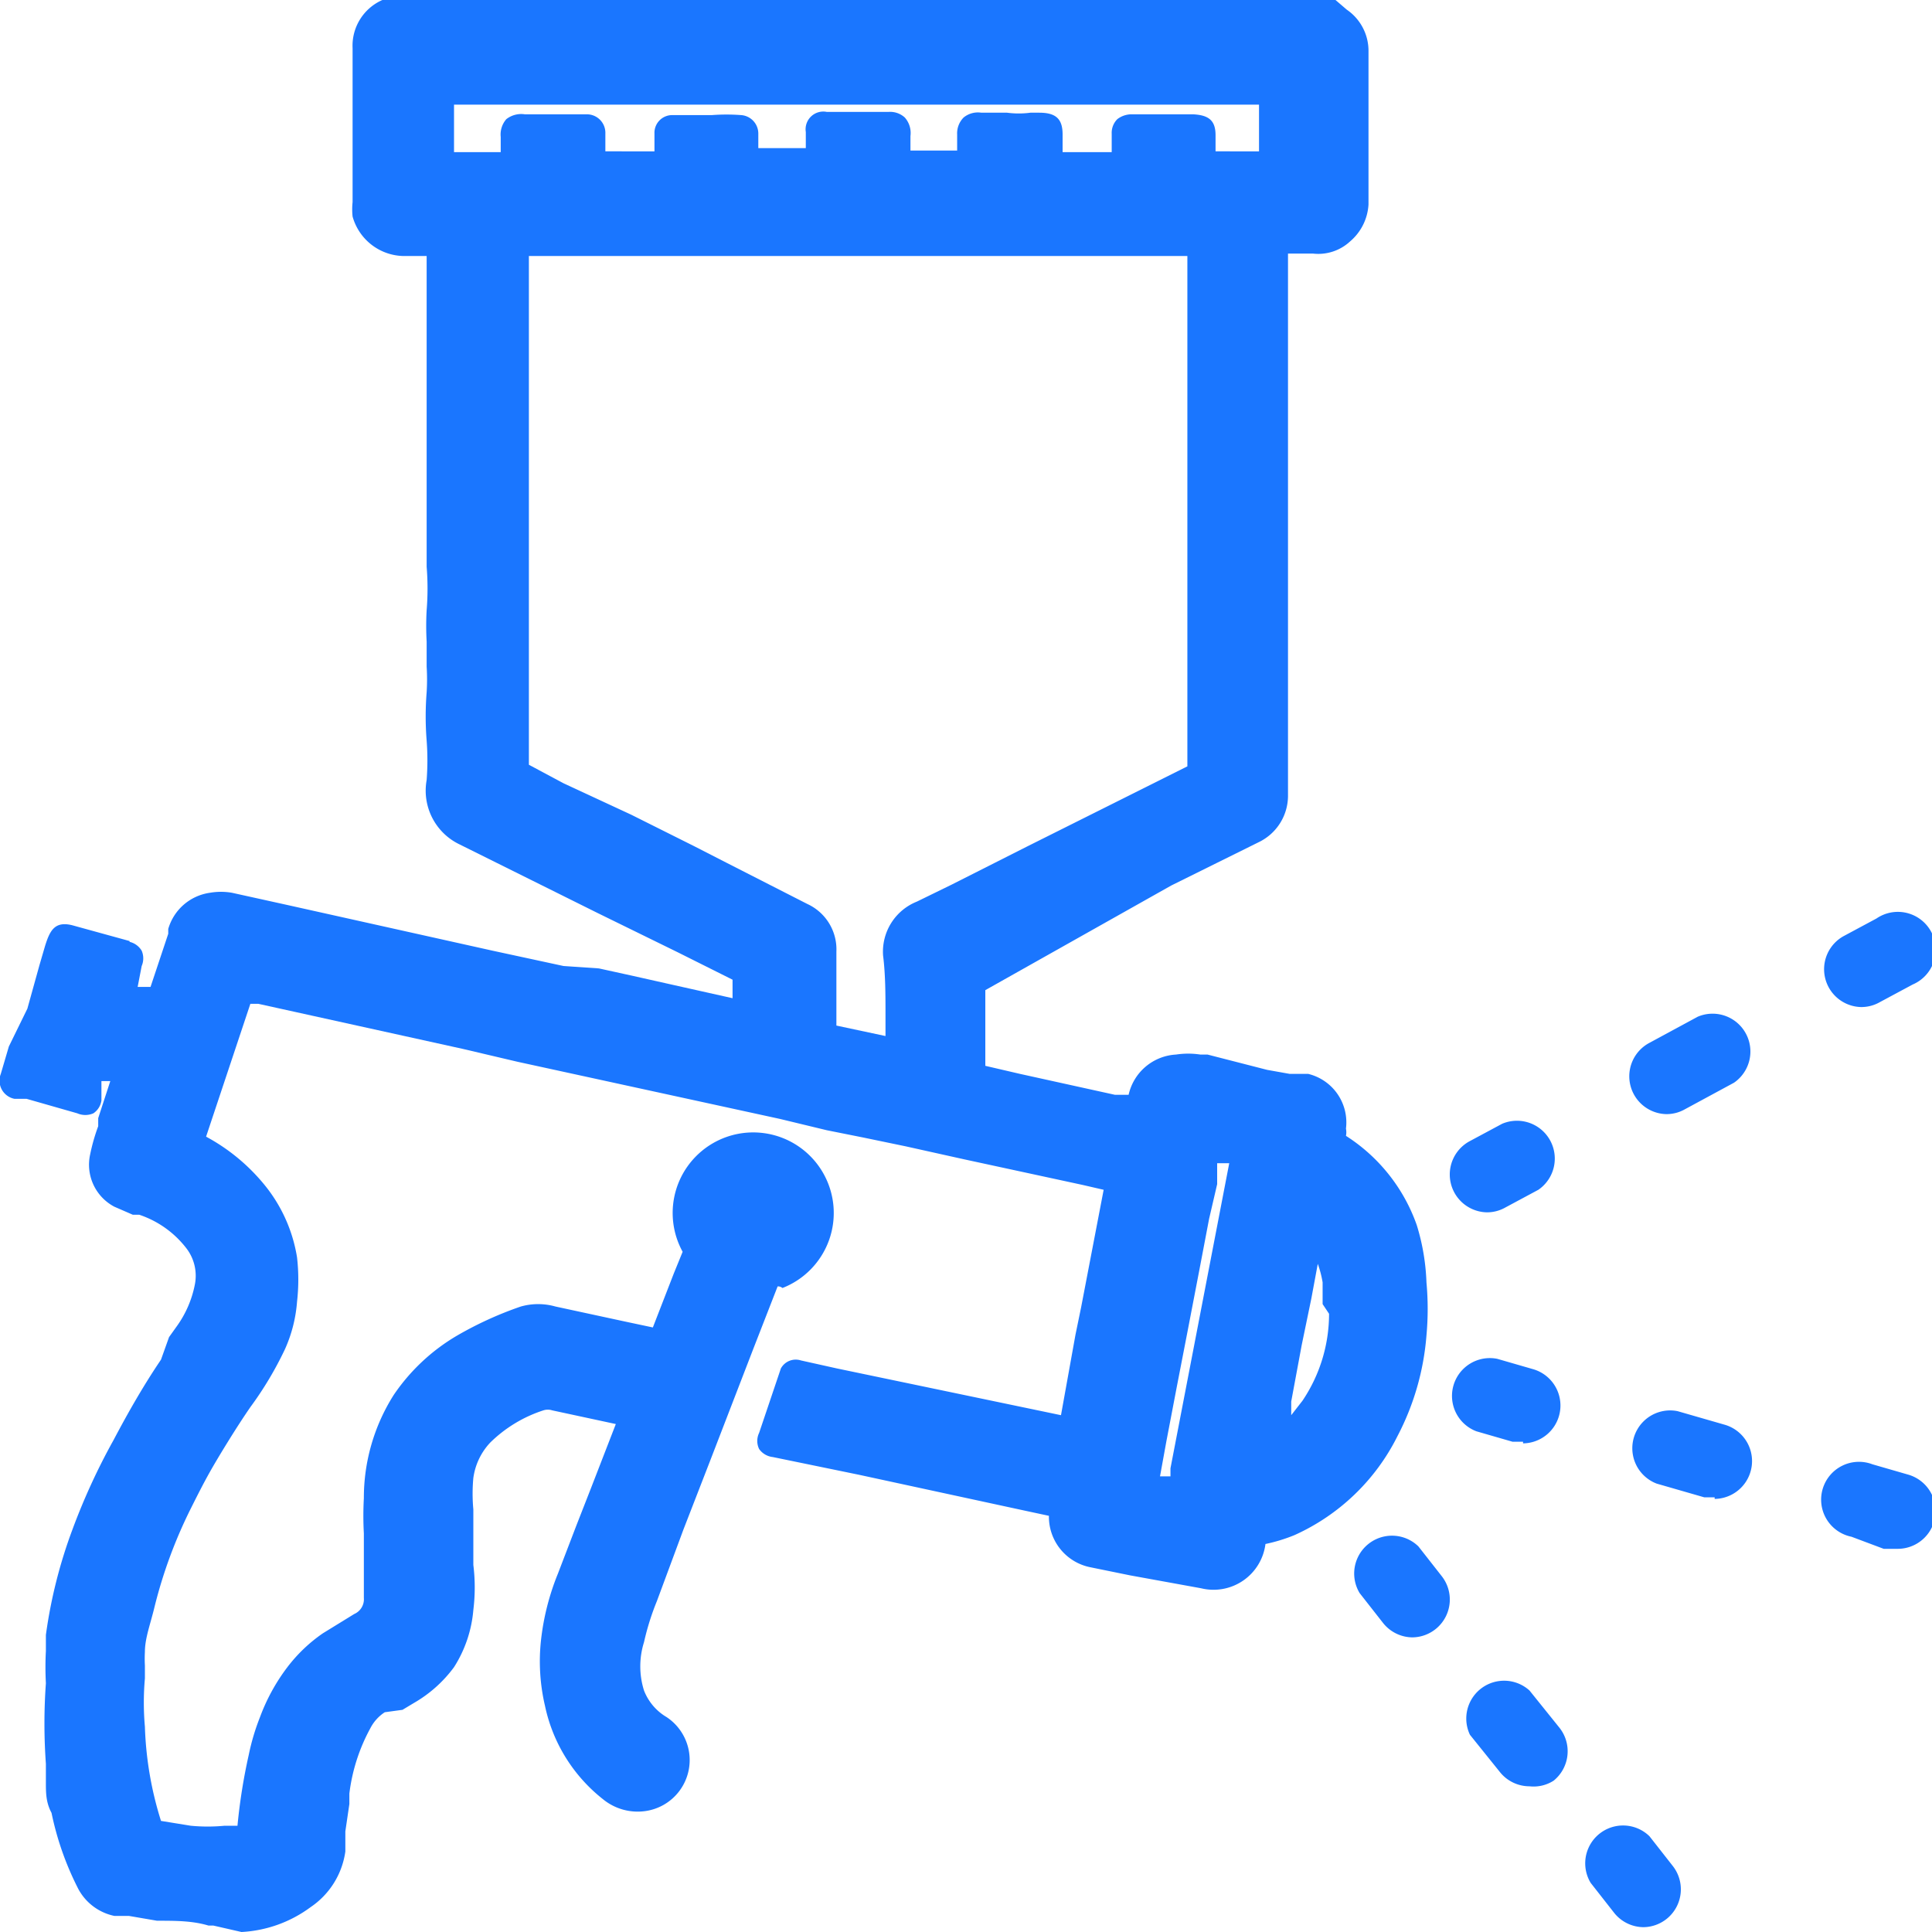 <svg id="Слой_1" data-name="Слой 1" xmlns="http://www.w3.org/2000/svg" width="24" height="24" viewBox="0 0 24 24"><defs><style>.cls-1{fill:#1a76ff;}</style></defs><title>2940</title><path class="cls-1" d="M17.6,15.22a2.17,2.17,0,0,0-.88-1.11h0a.23.23,0,0,0,0-.09.62.62,0,0,0-.47-.68l-.23,0-.28-.05L15,13.1l-.09,0a1,1,0,0,0-.3,0,.64.64,0,0,0-.59.5l-.17,0-1.18-.26-.43-.1v-.94L14.55,11l1.09-.54A.64.64,0,0,0,16,9.89Q16,8,16,6.15v-3h.31A.58.58,0,0,0,16.77,3,.65.65,0,0,0,17,2.54c0-.45,0-.91,0-1.36V.64a.62.62,0,0,0-.27-.52L16.59,0l-.08,0H4.83L4.75,0l0,0a.62.62,0,0,0-.37.6V2.51a.84.84,0,0,0,0,.18A.67.67,0,0,0,5,3.18h.3v0s0,.1,0,.15,0,.23,0,.35v3c0,.12,0,.24,0,.36a3.34,3.34,0,0,1,0,.54,3.44,3.44,0,0,0,0,.39v.13c0,.06,0,.12,0,.18a2.62,2.62,0,0,1,0,.32,3.78,3.78,0,0,0,0,.6,3.26,3.26,0,0,1,0,.49.74.74,0,0,0,.41.8l1.71.85,1,.49.68.34c0,.08,0,.16,0,.23v0l-.76-.17-.49-.11-.41-.09L7,12l-.88-.19-2.56-.57-.68-.15a.8.8,0,0,0-.27,0,.63.63,0,0,0-.52.45l0,.06-.22.66-.16,0L1.76,12a.24.24,0,0,0,0-.19.24.24,0,0,0-.15-.11l0,.17,0-.18-.69-.19c-.24-.07-.3.06-.36.25l-.07.24-.15.54L.11,13l-.1.34a.23.23,0,0,0,.17.31l.15,0,.63.18a.25.25,0,0,0,.2,0,.23.23,0,0,0,.1-.16l0-.07,0-.17.11,0-.15.46,0,.1a2.38,2.38,0,0,0-.1.35.59.59,0,0,0,.3.65l.23.1.08,0a1.23,1.23,0,0,1,.58.41.56.56,0,0,1,.11.46,1.32,1.32,0,0,1-.22.51l-.1.14L2,16.89c-.21.31-.4.64-.59,1A8,8,0,0,0,.9,19a6.1,6.1,0,0,0-.33,1.31c0,.07,0,.13,0,.2a3.8,3.8,0,0,0,0,.4,7,7,0,0,0,0,1l0,.23c0,.13,0,.25.07.38a3.71,3.71,0,0,0,.32.92.66.66,0,0,0,.46.36l.18,0,.35.06c.23,0,.44,0,.64.06h.06L3,24H3a1.58,1.58,0,0,0,.86-.31A1,1,0,0,0,4.29,23s0-.1,0-.14,0-.07,0-.11l.05-.34,0-.13a2.26,2.26,0,0,1,.26-.81.52.52,0,0,1,.18-.2L5,21.24l.15-.09a1.62,1.62,0,0,0,.49-.44A1.56,1.56,0,0,0,5.88,20a2.28,2.28,0,0,0,0-.56c0-.07,0-.14,0-.21s0-.17,0-.25,0-.15,0-.23a2.09,2.09,0,0,1,0-.39.8.8,0,0,1,.21-.44,1.68,1.68,0,0,1,.66-.4.18.18,0,0,1,.11,0l.79.17-.31.8-.18.46-.23.6a3.09,3.09,0,0,0-.21.83,2.42,2.42,0,0,0,.05.81,2,2,0,0,0,.72,1.16.68.68,0,0,0,.51.15.64.64,0,0,0,.28-1.17A.66.66,0,0,1,8,21a1,1,0,0,1,0-.6,3.2,3.2,0,0,1,.16-.51L8.49,19l.33-.85.54-1.4.3-.77A.09.09,0,0,1,9.72,16a1,1,0,0,0,.51-1.42,1,1,0,0,0-1.59-.21,1,1,0,0,0-.16,1.18l-.11.27-.26.67-.33-.07-.88-.19a.79.79,0,0,0-.43,0,4.47,4.47,0,0,0-.79.36,2.44,2.44,0,0,0-.79.74,2.39,2.39,0,0,0-.37,1.28,4,4,0,0,0,0,.44v.4c0,.13,0,.26,0,.4a.2.2,0,0,1-.12.2l-.39.24a1.93,1.93,0,0,0-.44.42,2.41,2.41,0,0,0-.34.62,2.8,2.8,0,0,0-.14.47,7.06,7.06,0,0,0-.14.88H3l-.13,0H2.79a2.19,2.19,0,0,1-.42,0L2,22.62a4.34,4.34,0,0,1-.2-1.17,3.39,3.39,0,0,1,0-.6c0-.05,0-.11,0-.16a1.54,1.54,0,0,1,0-.17c0-.17.07-.35.12-.56a5.9,5.9,0,0,1,.44-1.2c.08-.16.16-.32.25-.48s.32-.54.5-.8a4.36,4.36,0,0,0,.43-.72,1.76,1.76,0,0,0,.15-.59,2.43,2.43,0,0,0,0-.55,1.9,1.9,0,0,0-.42-.92,2.41,2.41,0,0,0-.71-.58l.55-1.65h0l.1,0,2.54.56.34.08.34.08,3.26.71.29.07.29.07.45.09.53.11.36.08.36.08,1.48.32.26.06-.28,1.46-.07.34-.18,1h0L10.4,17l-.45-.1A.21.21,0,0,0,9.7,17l-.27.8a.23.23,0,0,0,0,.2.24.24,0,0,0,.17.1l1.07.22,2.08.45.28.06a.64.64,0,0,0,.52.64l.49.1.44.08.44.08a.65.65,0,0,0,.8-.55h0a2.06,2.06,0,0,0,.36-.11,2.64,2.64,0,0,0,1.28-1.23,3.24,3.24,0,0,0,.36-1.25,3.61,3.61,0,0,0,0-.66A2.72,2.72,0,0,0,17.6,15.22Zm-2.48-.51,0-.2v-.06l.15,0-.73,3.79,0,.1h0l-.13,0,.08-.44.13-.68.13-.67.15-.78.12-.63Zm1.39,1.61a1.93,1.93,0,0,1-.33,1.08l-.14.18,0-.17.13-.7.06-.29.06-.29.08-.43a1.32,1.32,0,0,1,.06.23c0,.09,0,.18,0,.27ZM11,12.62v.25l-.61-.13v-.59c0-.11,0-.22,0-.33a.62.62,0,0,0-.36-.59l-1-.51-.41-.21-.78-.39L7,9.73,6.57,9.5q0-1.57,0-3.13V3.18h8.18c0,2.1,0,4.21,0,6.34l-2,1-.93.47-.43.21a.67.67,0,0,0-.42.67C11,12.11,11,12.36,11,12.62ZM5.64,1.3h10v.58H15.1v-.2c0-.18-.08-.25-.28-.26l-.76,0a.29.29,0,0,0-.18.06.24.24,0,0,0-.07.18c0,.07,0,.15,0,.23h-.61s0-.05,0-.08V1.67c0-.19-.08-.27-.29-.27h-.11a1.1,1.1,0,0,1-.29,0h-.15s0,0-.07,0h-.1a.28.28,0,0,0-.22.06.28.28,0,0,0-.08.21c0,.07,0,.14,0,.2h-.58c0-.06,0-.12,0-.18a.29.29,0,0,0-.07-.23.27.27,0,0,0-.2-.07h-.77a.22.22,0,0,0-.26.25c0,.07,0,.14,0,.2H9.42V1.66a.23.23,0,0,0-.21-.23,2.38,2.38,0,0,0-.37,0l-.39,0H8.34a.22.22,0,0,0-.21.23v.07s0,.1,0,.15H7.52c0-.07,0-.15,0-.22a.23.23,0,0,0-.23-.24H6.52a.3.3,0,0,0-.23.06.29.29,0,0,0-.07.22v.19H5.64V1.3Z"/><path class="cls-1" d="M17.55,20.34a.47.47,0,0,1-.37-.18l-.29-.37a.47.47,0,0,1,.73-.58l.29.37a.47.47,0,0,1-.37.76Z"/><path class="cls-1" d="M19,22.19a.47.47,0,0,1-.37-.18l-.37-.46A.47.47,0,0,1,19,21l.37.46a.47.47,0,0,1-.07.66A.46.46,0,0,1,19,22.19Z"/><path class="cls-1" d="M20.42,23.94a.47.47,0,0,1-.37-.18l-.29-.37a.47.47,0,0,1,.73-.58l.29.37a.47.47,0,0,1-.37.76Z"/><path class="cls-1" d="M18.92,17.91l-.13,0-.45-.13a.47.47,0,0,1,.26-.9l.45.13a.47.47,0,0,1-.13.92Z"/><path class="cls-1" d="M21.3,18.6l-.13,0-.59-.17a.47.47,0,0,1,.26-.9l.59.17a.47.47,0,0,1-.13.92Z"/><path class="cls-1" d="M23.53,19.24l-.13,0L23,19.09a.47.47,0,1,1,.26-.9l.45.13a.47.47,0,0,1-.13.92Z"/><path class="cls-1" d="M18.47,15.06a.47.47,0,0,1-.22-.88l.41-.22a.47.47,0,0,1,.45.82L18.7,15A.46.46,0,0,1,18.47,15.06Z"/><path class="cls-1" d="M20.7,13.84a.47.47,0,0,1-.22-.88l.61-.33a.47.47,0,0,1,.45.82l-.61.33A.46.46,0,0,1,20.7,13.84Z"/><path class="cls-1" d="M23.12,12.51a.47.47,0,0,1-.22-.88l.41-.22a.47.47,0,1,1,.45.82l-.41.22A.46.46,0,0,1,23.12,12.51Z"/></svg>